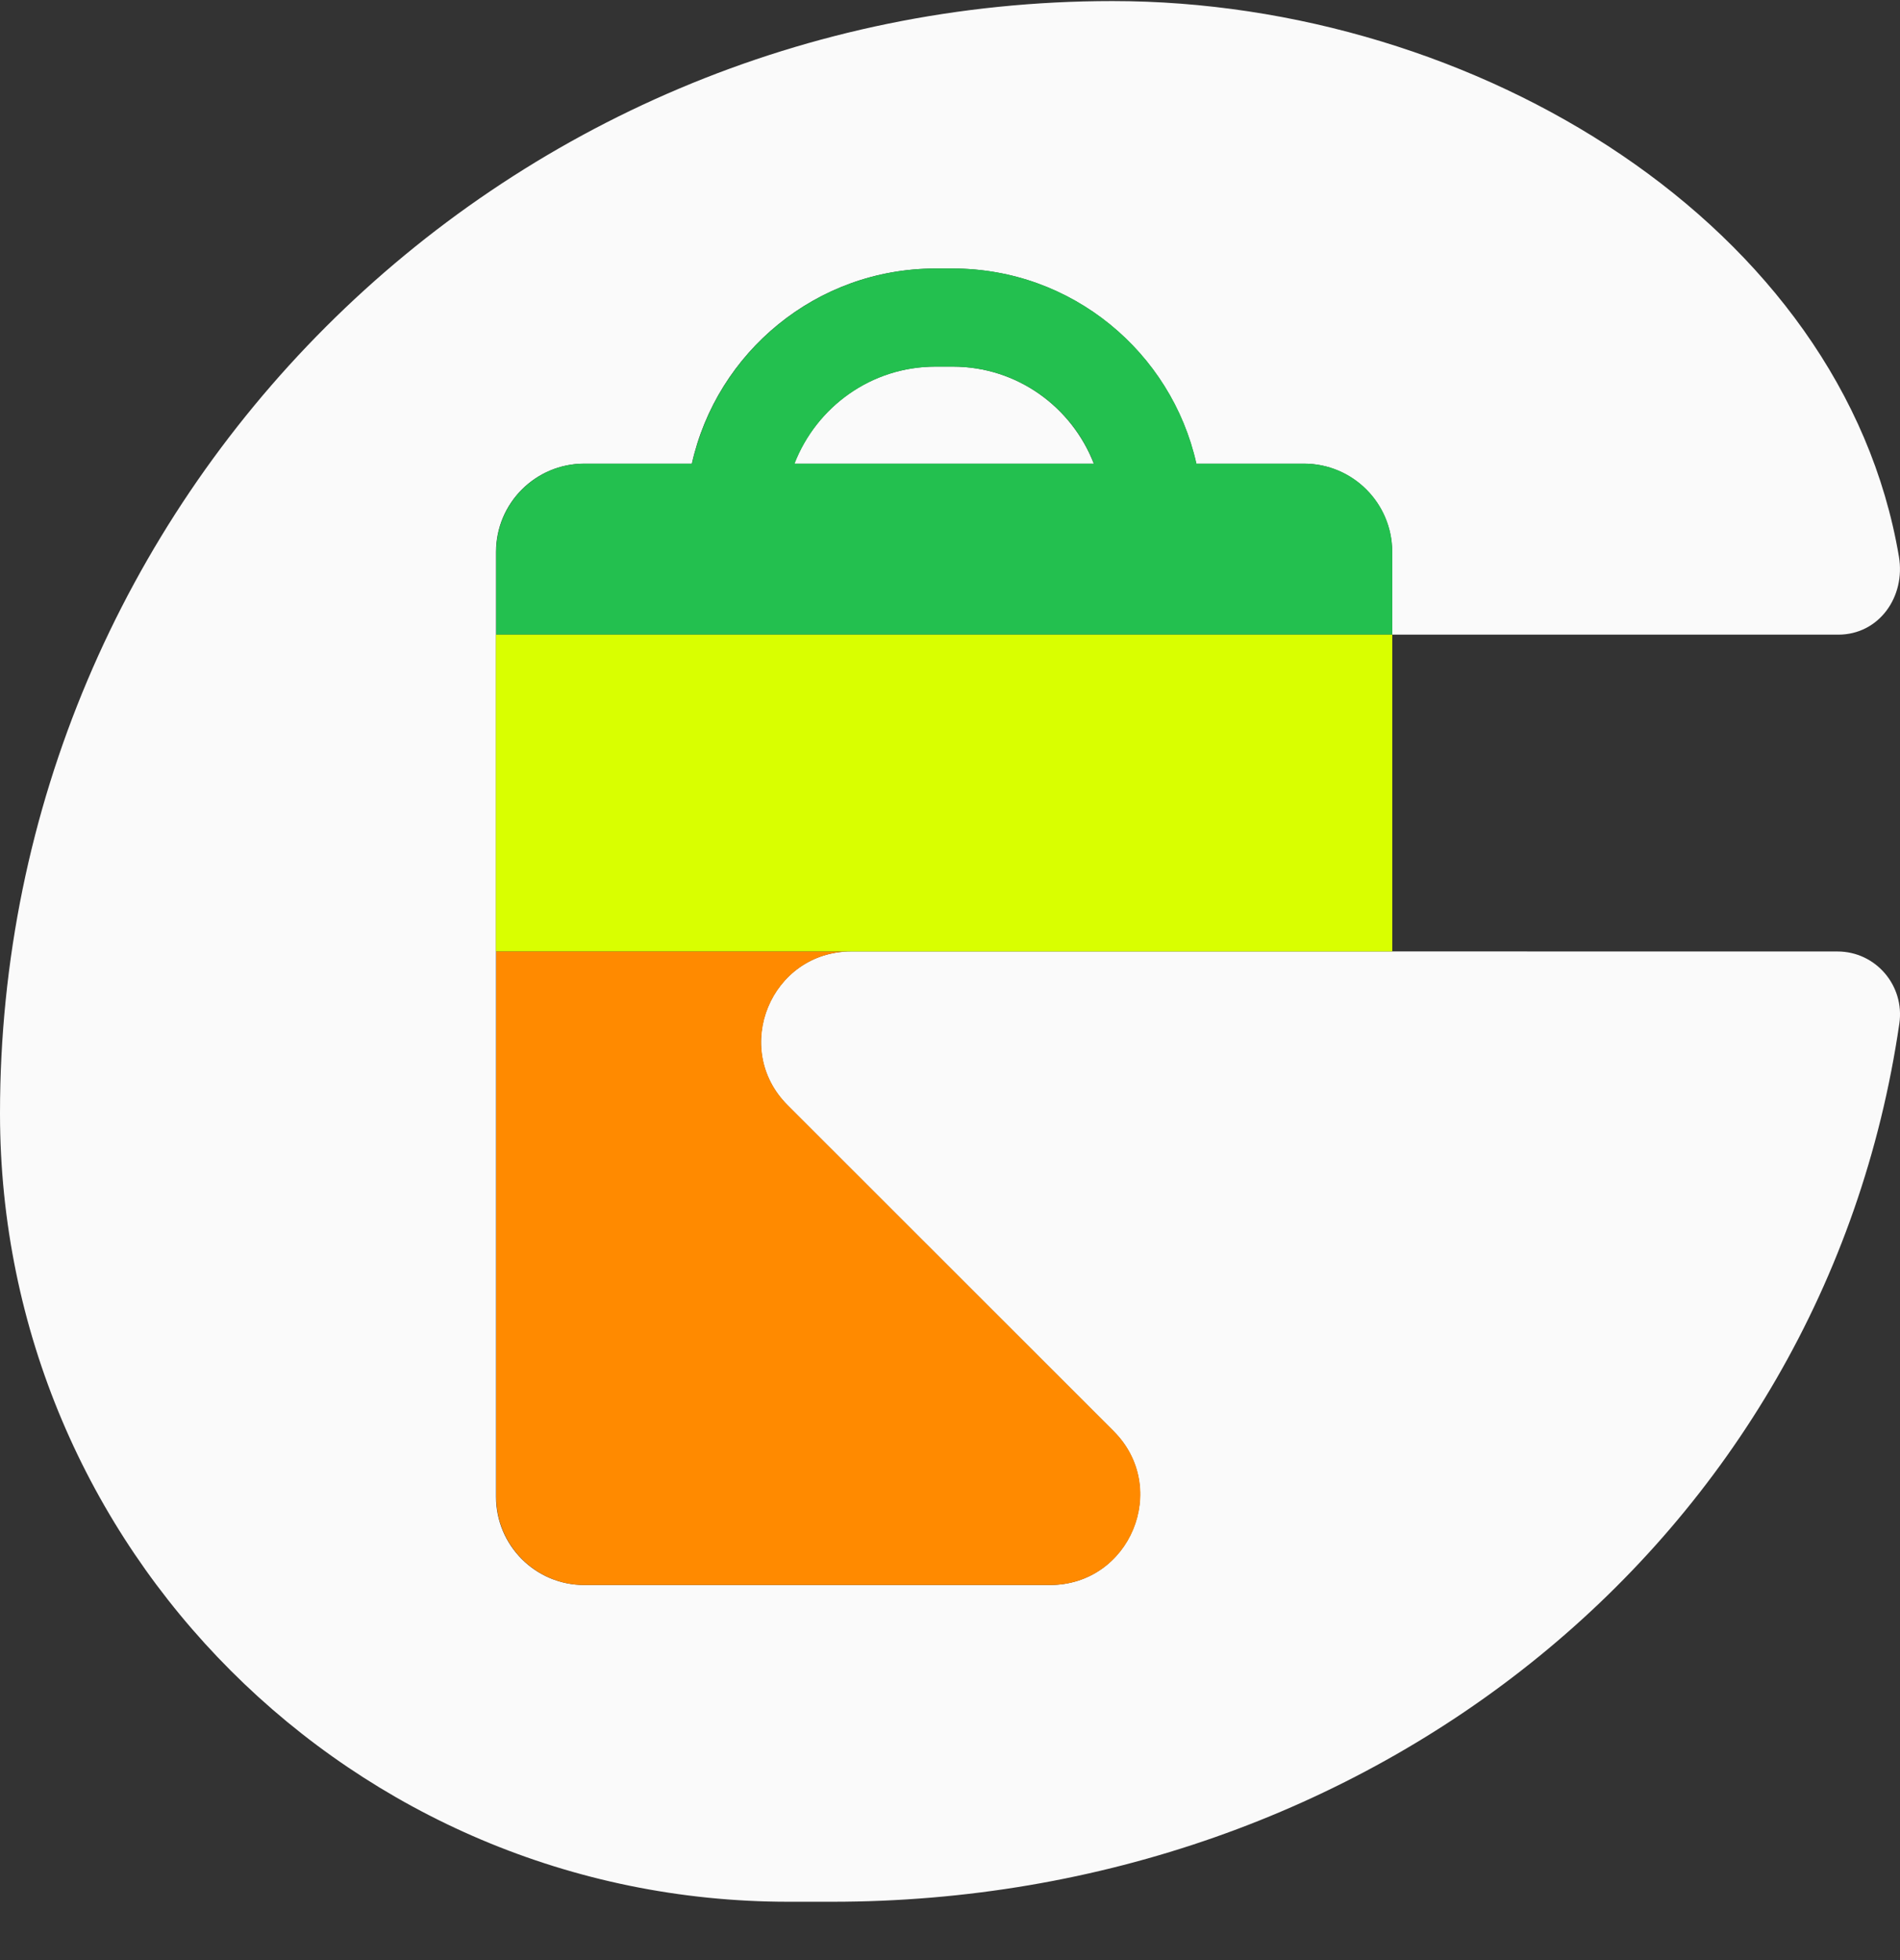 <svg width="32" height="33" viewBox="0 0 32 33" fill="none" xmlns="http://www.w3.org/2000/svg">
<rect x="0" y="0" width="32" height="33" fill="#333333" stroke="none"/>
<path d="M16.047 6.172H15.753C14.67 6.172 13.749 6.852 13.378 7.806H18.422C18.051 6.852 17.13 6.172 16.047 6.172Z" fill="#FAFAFA"/>
<path d="M30.946 16.019H25.72L25.72 16.018H23.446H14.337C12.985 16.018 12.307 17.652 13.264 18.608L18.754 24.095C19.71 25.051 19.033 26.685 17.681 26.685H9.84C9.019 26.685 8.354 26.02 8.354 25.2V9.291C8.354 8.471 9.019 7.806 9.84 7.806H11.652C12.072 5.929 13.75 4.521 15.753 4.521H16.047C18.05 4.521 19.728 5.929 20.148 7.806H21.96C22.781 7.806 23.446 8.471 23.446 9.291V10.685H30.96C31.646 10.685 32.096 10.048 31.982 9.372C31.043 3.804 24.872 0.018 18.736 0.018H18.736C8.389 0.018 0 8.402 0 18.744C0 26.075 5.946 32.018 13.281 32.018H14.012C23.067 32.018 30.721 25.931 31.989 17.232C32.082 16.594 31.592 16.019 30.946 16.019Z" fill="#FAFAFA"/>
<path d="M8.358 25.2C8.358 26.02 9.023 26.685 9.843 26.685H17.684C19.037 26.685 19.714 25.051 18.758 24.095L13.267 18.608C12.311 17.652 12.988 16.018 14.34 16.018H8.358V25.2Z" fill="#FF8A00"/>
<path d="M13.382 7.806C13.752 6.853 14.673 6.173 15.756 6.173H16.05C17.133 6.173 18.055 6.853 18.425 7.806H13.382ZM21.963 7.806H20.151C19.731 5.929 18.053 4.521 16.05 4.521H15.756C13.753 4.521 12.076 5.929 11.655 7.806H9.843C9.023 7.806 8.357 8.471 8.357 9.291V10.685H23.449V9.291C23.449 8.471 22.784 7.806 21.963 7.806Z" fill="#23C04F"/>
<path d="M8.352 10.685V16.018H23.449V11.364V10.685V10.685H8.358H8.352Z" fill="#D9FF00"/>
</svg>
